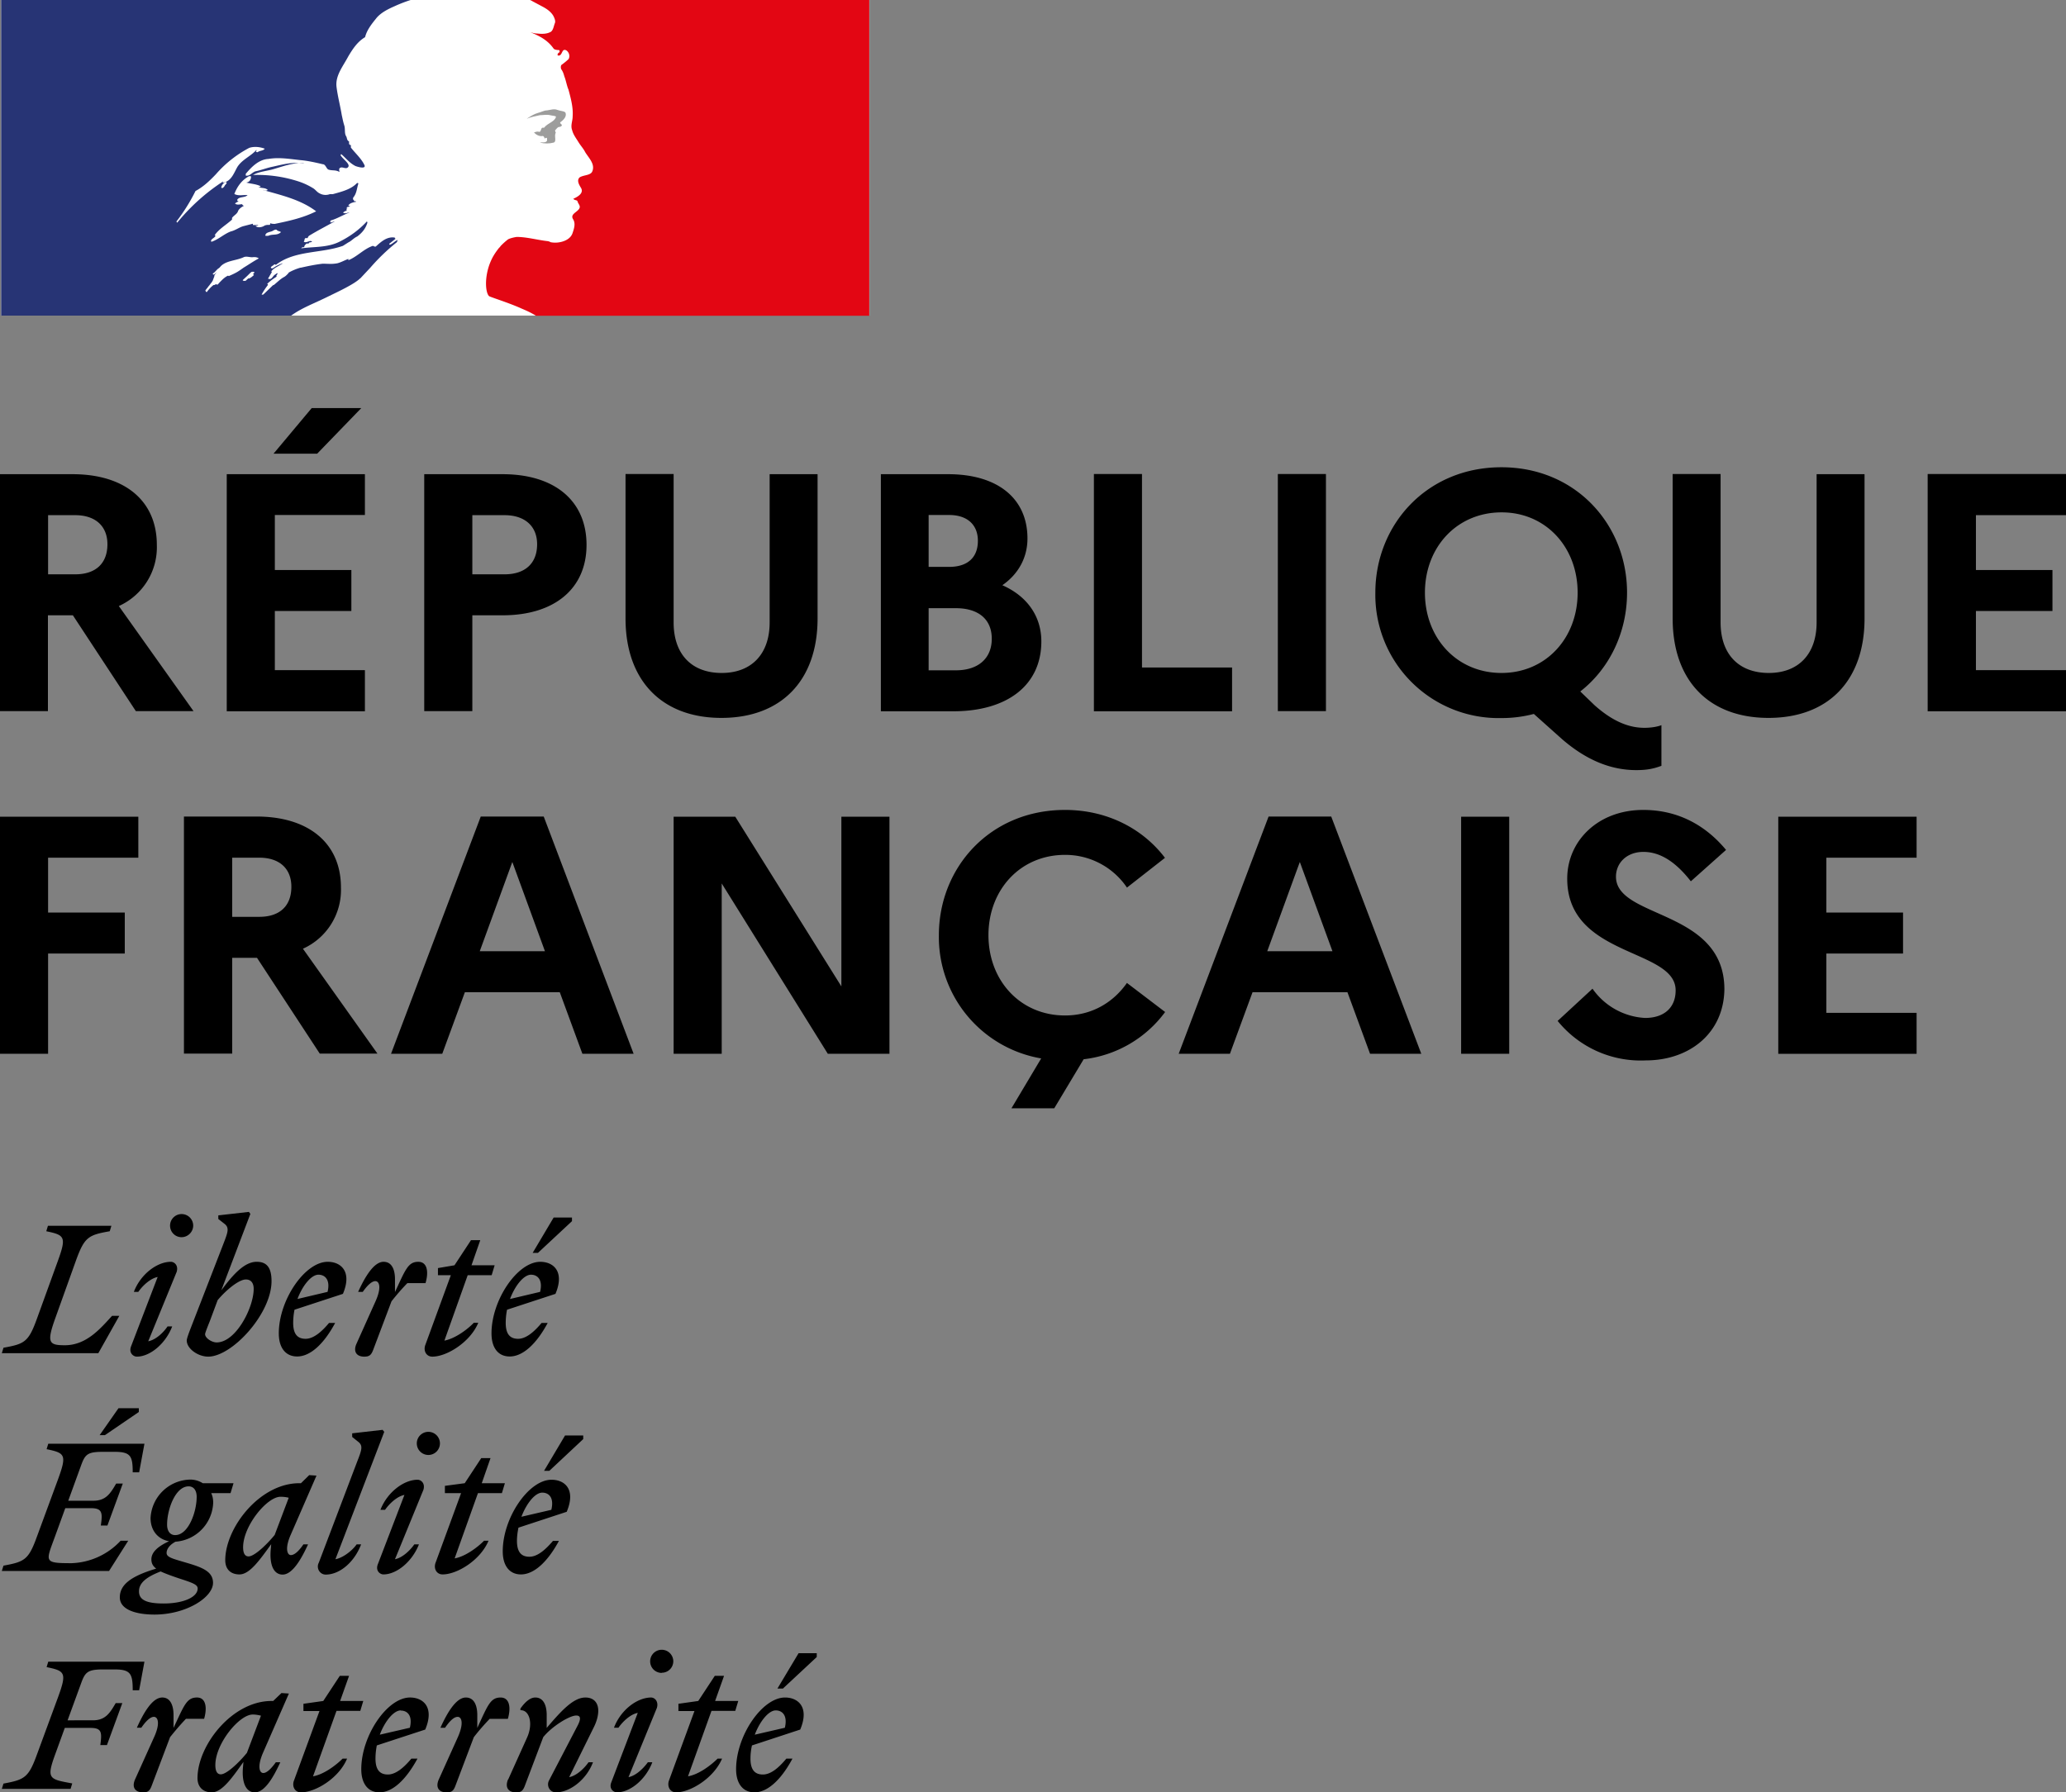 <svg xmlns="http://www.w3.org/2000/svg" xml:space="preserve" width="125.01" height="108.48" viewBox="0 0 125.01 108.48"><rect x="0" y="0" width="125.01" height="108.48" fill="#808080" stroke="none"/><path d="M0 28.7h4.39c3.16 0 5.1 1.61 5.1 4.28a3.9 3.9 0 0 1-2.3 3.7l4.52 6.36H8.22l-3.81-5.8H2.9v5.8H0V28.7zm2.91 2.48v3.58h1.64c1.23 0 1.95-.65 1.95-1.82 0-1.09-.72-1.76-1.95-1.76H2.91zM13.72 28.7h8.36v2.47h-5.45v3.33h4.63v2.48h-4.63v3.58h5.45v2.49h-8.36V28.69zm2.83-1.24 2.31-2.76h3l-2.67 2.76h-2.64zM25.67 28.7h4.74c3.15 0 5.08 1.61 5.08 4.28 0 2.64-1.93 4.26-5.08 4.26h-1.83v5.8h-2.91V28.7zm2.91 2.48v3.58h1.95c1.23 0 1.97-.65 1.97-1.82 0-1.09-.74-1.76-1.97-1.76h-1.95zM46.56 28.7h2.91v8.73c0 3.77-2.21 6.02-5.82 6.02-3.59 0-5.8-2.25-5.8-6.02v-8.74h2.91v8.98c0 1.93 1.09 3.06 2.91 3.06 1.79 0 2.9-1.13 2.9-3.06V28.7zM53.29 28.7h4.08c3 0 4.8 1.47 4.8 3.89 0 1.15-.54 2.15-1.52 2.83 1.52.67 2.36 1.9 2.36 3.4 0 2.63-2.03 4.23-5.34 4.23H53.3V28.69zm2.9 2.47v3.14h1.24c1.1 0 1.74-.55 1.74-1.58 0-.96-.63-1.56-1.74-1.56H56.2zm0 5.64v3.76h1.65c1.35 0 2.17-.72 2.17-1.91s-.82-1.85-2.17-1.85H56.2zM66.19 28.69h2.91V40.4h5.45v2.65h-8.36zM77.32 28.69h2.91v14.35h-2.91zM99.5 44.05c.31 0 .72-.04 1.03-.16v2.46c-.48.18-.89.26-1.52.26-1.6 0-3.08-.65-4.5-1.88l-1.7-1.52a7.6 7.6 0 0 1-1.96.25 7.46 7.46 0 0 1-7.63-7.59c0-4.1 3.1-7.59 7.63-7.59 4.51 0 7.6 3.49 7.6 7.59 0 2.4-1.06 4.6-2.83 5.98l.86.83c1.12 1 2.1 1.37 3.02 1.37m-4.04-8.18c0-2.75-1.92-4.86-4.6-4.86-2.71 0-4.64 2.11-4.64 4.86s1.93 4.86 4.63 4.86c2.69 0 4.61-2.11 4.61-4.86M109.92 28.7h2.9v8.73c0 3.77-2.2 6.02-5.81 6.02-3.6 0-5.8-2.25-5.8-6.02v-8.74h2.9v8.98c0 1.93 1.1 3.06 2.92 3.06 1.78 0 2.89-1.13 2.89-3.06V28.7zM116.64 28.69h8.37v2.49h-5.45v3.32h4.63v2.48h-4.63v3.58h5.45v2.49h-8.37zM0 49.43h8.37v2.48H2.91v3.32h4.64v2.48H2.91v6.07H0zM11.13 49.42h4.4c3.15 0 5.1 1.62 5.1 4.29a3.9 3.9 0 0 1-2.3 3.71l4.51 6.35h-3.49l-3.8-5.8h-1.5v5.8h-2.92V49.42zm2.92 2.49v3.58h1.64c1.23 0 1.94-.65 1.94-1.82 0-1.09-.71-1.76-1.94-1.76h-1.64zM29.1 49.42h3.8l5.44 14.36h-3.1l-1.37-3.73h-5.74l-1.37 3.73h-3.1l5.43-14.36zm3.87 8.14L31 52.17l-1.97 5.4h3.94zM40.76 49.43h3.73l6.42 10.27V49.43h2.91v14.35h-3.73l-6.42-10.31v10.31h-2.91zM68.2 59.5l2.3 1.75a7.13 7.13 0 0 1-4.93 2.86l-1.78 2.97H61.2l1.8-3.02a7.45 7.45 0 0 1-6.19-7.46c0-4.1 3.1-7.58 7.63-7.58 2.6 0 4.74 1.17 6.05 2.9l-2.3 1.8a4.5 4.5 0 0 0-3.75-1.98c-2.7 0-4.63 2.11-4.63 4.86 0 2.75 1.93 4.86 4.63 4.86 1.64 0 2.93-.8 3.75-1.97M76.75 49.42h3.8L86 63.78h-3.1l-1.37-3.73h-5.74l-1.37 3.73h-3.1l5.44-14.36zm3.87 8.14-1.97-5.39-1.97 5.4h3.94zM88.41 49.43h2.91v14.35h-2.91zM96.36 59.84a4.15 4.15 0 0 0 3.18 1.77c1.15 0 1.85-.62 1.85-1.67 0-2.56-6.56-1.98-6.56-6.76 0-2.28 1.86-4.16 4.6-4.16 2.14 0 3.8.96 5.01 2.42l-2.13 1.9c-.84-1.08-1.78-1.78-2.87-1.78-1 0-1.66.66-1.66 1.5 0 2.56 6.56 1.96 6.56 6.82-.04 2.67-2.13 4.3-4.76 4.3a6.47 6.47 0 0 1-5.33-2.39l2.11-1.95zM107.6 49.43h8.37v2.48h-5.46v3.32h4.64v2.48h-4.64v3.59h5.46v2.48h-8.37zM46.94 103.52c.39 0 .73.3.55 1.05l-1.82.42c.32-.84.85-1.47 1.27-1.47m1 2.92h-.36c-.45.54-.93.96-1.42.96-.5 0-.75-.3-.75-.96 0-.27.03-.54.09-.8l2.92-.96c.57-1.35-.12-1.94-.92-1.94-1.38 0-2.96 2.31-2.96 4.34 0 .9.44 1.4 1.11 1.4.8 0 1.62-.77 2.3-2.04m-.59-4.23 2.06-1.92v-.23h-1.1l-1.28 2.14h.32zm-6.3 1.35h.96l-1.54 4.2c-.13.36.06.72.43.72.87 0 2.28-.86 2.78-2.04h-.27c-.4.4-1.14.96-1.79 1.07l1.42-3.96h1.44l.18-.6h-1.4l.54-1.52h-.56l-1 1.52-1.2.17v.44zm-1.31-.2c.11-.4-.15-.62-.35-.62-.85 0-1.85.76-2.25 1.83h.27c.28-.4.74-.82 1.17-.9l-1.6 4.2c-.16.4.14.61.34.61.8 0 1.74-.77 2.14-1.82h-.27c-.28.39-.74.82-1.17.9l1.72-4.2zm.3-2.12c.37 0 .69-.3.69-.7a.7.7 0 0 0-.7-.69.7.7 0 0 0-.7.7c0 .39.31.7.7.7m-9.3 6.45c-.2.48.02.78.48.78.29 0 .41-.07.53-.38l1.12-2.96c.51-.64 1.58-1.31 2-1.31.3 0 .27.25.07.63l-1.72 3.3c-.17.33.05.72.42.72.84 0 1.84-.76 2.24-1.82h-.27c-.27.39-.74.82-1.17.9l1.48-3c.19-.37.28-.73.28-1.02 0-.48-.27-.8-.78-.8-.73 0-1.47.82-2.34 1.84v-.78c0-.56-.18-1.06-.69-1.06-.31 0-.62.27-.9.67v.1c.54-.03.79.8.4 1.66l-1.14 2.53zm-.01-3.67c.2-.69.1-1.29-.44-1.29-.62 0-.78.48-1.41 1.84v-.78c0-.56-.18-1.06-.69-1.06-.59 0-1.13.92-1.54 1.83h.28c.28-.41.54-.66.76-.66.25 0 .39.4 0 1.26l-1.14 2.53c-.21.48 0 .78.47.78.29 0 .41-.07.53-.38l1.12-2.96c.31-.4.6-.73.96-1.11h1.1zm-6.48-.5c.39 0 .73.29.55 1.04l-1.82.42c.32-.84.85-1.47 1.27-1.47m1 2.92h-.36c-.45.54-.94.96-1.42.96-.5 0-.75-.3-.75-.96 0-.27.03-.54.08-.8l2.93-.96c.57-1.35-.12-1.94-.92-1.94-1.38 0-2.95 2.31-2.95 4.34 0 .9.43 1.4 1.1 1.4.8 0 1.61-.77 2.3-2.04m-6.9-2.88h.97l-1.54 4.2c-.14.36.05.72.42.72.88 0 2.3-.86 2.79-2.04h-.27c-.4.4-1.14.96-1.79 1.07l1.42-3.96h1.44l.18-.6h-1.4l.54-1.52h-.56l-1 1.52-1.2.17v.44zm-5.33 3.27c0-1.3 1.45-3.06 2.26-3.06.18 0 .35.03.5.07l-.85 2.25c-.48.59-1.23 1.3-1.58 1.3-.2 0-.33-.16-.33-.56m4.45-4.33-.45-.03-.5.48h-.1c-2.4 0-4.48 2.7-4.48 4.67 0 .54.34.86.86.86.63 0 1.24-.89 1.92-1.84l-.03.34c-.08.97.21 1.5.72 1.5.6 0 1.13-.92 1.54-1.82h-.27c-.29.4-.55.65-.76.65-.23 0-.38-.4 0-1.26l1.55-3.55zm-5.13 1.53c.2-.69.1-1.29-.43-1.29-.63 0-.78.48-1.42 1.84v-.78c0-.56-.18-1.06-.68-1.06-.6 0-1.13.92-1.54 1.83h.27c.28-.41.55-.66.76-.66.25 0 .4.4 0 1.26l-1.14 2.53c-.21.48.01.78.48.78.28 0 .4-.07.52-.38l1.12-2.96c.32-.4.6-.73.96-1.11h1.1zm-8.08 4.24.1-.33c-1.4-.26-1.58-.26-1.02-1.79l.57-1.57h1.55c.7 0 .7.28.6 1.04h.4l.93-2.54H7c-.35.6-.62 1.04-1.38 1.04H4.09l.81-2.22c.25-.7.4-.86 1.35-.86h.68c.98 0 1.1.27 1.1 1.26h.39l.32-1.73H2.92l-.1.33c1.12.23 1.23.34.7 1.8l-1.27 3.45c-.52 1.44-.75 1.56-2.04 1.8l-.1.32h4.16zM32.81 90.34c.4 0 .73.3.55 1.04l-1.81.42c.32-.84.84-1.46 1.26-1.46m1 2.92h-.35c-.46.54-.94.96-1.43.96-.5 0-.75-.3-.75-.96 0-.28.04-.55.09-.8l2.92-.96c.57-1.35-.11-1.94-.92-1.94-1.38 0-2.95 2.3-2.95 4.33 0 .9.43 1.4 1.1 1.4.8 0 1.62-.77 2.3-2.03m-.58-4.24 2.05-1.92v-.22h-1.1l-1.27 2.14h.32zm-6.31 1.35h.97l-1.54 4.2c-.14.36.05.72.42.72.88 0 2.29-.86 2.78-2.04h-.27c-.39.4-1.14.96-1.78 1.07l1.41-3.95h1.45l.18-.6h-1.4l.53-1.52h-.56l-1 1.52-1.2.16v.44zm-1.31-.2c.12-.4-.15-.61-.35-.61-.84 0-1.84.76-2.25 1.82h.28c.27-.39.74-.82 1.17-.9l-1.61 4.2c-.15.4.14.61.34.61.8 0 1.74-.77 2.15-1.82h-.28c-.27.39-.74.82-1.17.9l1.72-4.2zm.3-2.11a.7.7 0 1 0 0-1.4.7.7 0 0 0 0 1.4m-5.62 6.3 2.95-7.7-.1-.12-1.84.21v.22l.35.28c.33.25.23.5-.07 1.27l-2.3 6.06c-.17.32.05.72.42.72.85 0 1.74-.76 2.14-1.83h-.27c-.27.39-.84.82-1.28.9m-5.59-.72c0-1.3 1.45-3.06 2.26-3.06.18 0 .35.02.5.06l-.85 2.25c-.48.59-1.23 1.3-1.58 1.3-.2 0-.33-.16-.33-.55m4.44-4.34-.44-.03-.5.49h-.1c-2.4 0-4.48 2.7-4.48 4.66 0 .55.33.86.86.86.62 0 1.23-.88 1.92-1.83l-.03.34c-.08.97.21 1.5.72 1.5.59 0 1.13-.93 1.54-1.83h-.28c-.28.41-.54.65-.76.65-.22 0-.38-.4 0-1.25l1.55-3.56zm-10.74 7c0-.55.54-.9 1.31-1.2.26.12.63.26 1.14.43.8.26 1.1.37 1.1.6 0 .53-.87.91-2.06.91-1 0-1.49-.2-1.49-.73m2.19-3.41c-.35 0-.49-.3-.49-.63 0-.94.51-2.32 1.3-2.32.35 0 .49.3.49.63 0 .94-.51 2.32-1.3 2.32m2.29 2.9c0-.68-.6-.93-1.59-1.22-.84-.25-1.22-.33-1.22-.6 0-.23.18-.49.54-.68a2.46 2.46 0 0 0 2.28-2.36c0-.23-.04-.41-.12-.58h1.17l.18-.6h-1.86a1.41 1.41 0 0 0-.74-.22 2.45 2.45 0 0 0-2.42 2.33c0 .8.5 1.3 1.12 1.4-.69.32-1.07.67-1.07 1.1 0 .24.09.4.29.56-1.58.47-2.2 1-2.2 1.74 0 .73.95 1.04 2.1 1.04 1.92 0 3.54-1.04 3.54-1.92M5.5 91.28c.7 0 .71.29.6 1.05h.4l.93-2.54h-.4c-.35.6-.62 1.04-1.38 1.04H4.13l.77-2.12c.25-.7.4-.84 1.35-.84h.68c.98 0 1.1.26 1.1 1.24h.39l.32-1.73H2.92l-.1.33c1.12.23 1.23.34.7 1.8l-1.27 3.45c-.52 1.45-.75 1.56-2.04 1.8l-.1.32H6.6l1.16-1.83H7.3a4.25 4.25 0 0 1-2.97 1.36c-1.72 0-1.56-.08-.99-1.65l.61-1.68h1.55zm.85-4.42 2.05-1.4v-.23H7.17l-1.14 1.63h.33zM32.13 77.15c.39 0 .73.3.55 1.04l-1.82.43c.32-.85.85-1.47 1.27-1.47m1 2.92h-.36c-.45.54-.94.96-1.42.96-.5 0-.75-.3-.75-.96 0-.27.03-.55.08-.8l2.93-.96c.57-1.35-.12-1.94-.92-1.94-1.38 0-2.95 2.31-2.95 4.33 0 .91.43 1.4 1.1 1.4.8 0 1.62-.76 2.3-2.03m-.59-4.24 2.06-1.92v-.22H33.5l-1.27 2.14h.32zm-6.04 1.35h.77l-1.54 4.21c-.14.36.05.72.42.72.87 0 2.29-.87 2.78-2.05h-.27c-.39.41-1.14.96-1.78 1.08l1.41-3.96h1.45l.18-.6h-1.4l.53-1.52h-.56l-1 1.52-1 .17v.43zm-.76.47c.2-.68.1-1.28-.44-1.28-.62 0-.78.48-1.41 1.83v-.78c0-.56-.18-1.05-.69-1.05-.59 0-1.13.92-1.54 1.82h.28c.28-.4.55-.65.76-.65.25 0 .39.4 0 1.25l-1.14 2.54c-.21.47 0 .78.47.78.29 0 .41-.08.53-.38l1.12-2.97c.31-.39.6-.73.96-1.1h1.1zm-6.48-.5c.39 0 .73.3.55 1.04l-1.82.43c.32-.85.85-1.47 1.27-1.47m1 2.92h-.36c-.45.54-.94.96-1.42.96-.5 0-.75-.3-.75-.96 0-.27.03-.55.08-.8l2.93-.96c.57-1.35-.12-1.94-.92-1.94-1.38 0-2.96 2.31-2.96 4.33 0 .91.44 1.4 1.11 1.4.8 0 1.62-.76 2.3-2.03m-7.17 1.18c-.29 0-.7-.26-.7-.5 0-.07.13-.4.29-.8l.47-1.26c.5-.6 1.28-1.25 1.71-1.25.27 0 .47.17.47.57 0 1.14-1.08 3.24-2.24 3.24m3.32-3.71c0-.86-.32-1.17-.9-1.17-.74 0-1.44.78-2.14 1.73l1.76-4.63-.09-.12-1.85.21v.22l.36.28c.33.25.22.52-.07 1.27l-1.9 4.9c-.14.36-.3.78-.3.9 0 .5.68.98 1.3.98 1.44 0 3.83-2.59 3.83-4.57m-5.74-.56c.12-.4-.15-.61-.35-.61-.84 0-1.84.76-2.24 1.82h.27c.27-.39.74-.82 1.17-.9l-1.61 4.2c-.15.4.14.62.35.62.8 0 1.74-.78 2.14-1.83h-.28c-.27.4-.73.82-1.17.9l1.72-4.2zm.3-2.1c.38 0 .7-.32.7-.7a.7.7 0 0 0-.7-.7.7.7 0 0 0-.7.7c0 .38.3.7.7.7m-4.25-.69H2.9l-.1.33c1.12.23 1.23.34.7 1.8l-1.25 3.45c-.52 1.45-.75 1.57-2.04 1.8l-.1.33h5.84l1.27-2.26h-.44c-.72.79-1.56 1.78-2.86 1.78-.98 0-1.1-.17-.57-1.65l1.24-3.46c.52-1.44.75-1.56 2.05-1.79l.1-.33z"/><path fill="#FFF" d="M.07 0h52.54v19.1H.07z"/><path fill="#273475" d="m21.8 16.85.6-.64a12.05 12.05 0 0 1 1.6-1.54c.04-.04.04-.11.07-.15-.18.07-.29.22-.47.29-.03 0-.07-.04-.03-.07l.38-.3h-.02c-.04 0-.04-.03-.04-.06-.47-.08-.83.25-1.15.54-.07.03-.15-.04-.18-.04-.54.18-.94.65-1.48.87v-.08c-.22.08-.43.2-.65.26-.33.07-.62.03-.9.03-.44.05-.88.14-1.32.24h-.03c-.24.07-.46.16-.68.28l-.02.01-.05.07c-.08.08-.15.16-.25.21-.22.12-.4.31-.6.47a.1.1 0 0 1-.06.02l-.58.56c-.01.01-.07.02-.11.01l.02-.04a4.37 4.37 0 0 1 .36-.54v-.04a.07.07 0 0 0-.05-.02c.18-.18.39-.33.6-.46-.02 0-.06-.01-.04-.04l.06-.1.02-.03-.03-.03-.17.12c-.09.08-.16.24-.29.24l-.05-.01-.04-.01v-.01l.01-.01v-.01l.02-.03.02-.04.02-.02.02-.04.02-.04.05-.08.02-.04.04-.06c.01-.03 0-.06-.03-.06a.82.82 0 0 1 .25-.22h-.01l.4-.23.07-.05c-.2.06-.4.16-.57.28l-.06.03s-.05.02-.1-.03v-.03c.03-.07.14-.1.21-.18.04 0 .08 0 .08.04 1.15-.9 2.74-.69 4.07-1.16l.33-.21c.18-.08.32-.26.54-.36.29-.22.5-.47.61-.83 0-.04-.03-.08-.03-.08-.47.51-1.01.9-1.6 1.2-.75.4-1.58.32-2.37.43.03-.07.1-.07.18-.07 0-.11.07-.15.14-.22h.1c.05 0 .05-.07.08-.07.07 0 .18-.04.15-.04-.11-.14-.33.11-.5 0 .06-.07.03-.18.1-.22h.14c0-.07.08-.14.08-.14.54-.33 1.04-.58 1.55-.87-.11 0-.18.11-.29.04.07 0 0-.1.07-.1.4-.12.72-.33 1.12-.48-.14 0-.25.11-.4 0 .08-.03.11-.1.22-.1v-.11c0-.04.04-.04.07-.04-.03 0-.07-.04-.07-.04.04-.07.15-.03.22-.1-.04 0-.11 0-.11-.04.1-.15.29-.18.47-.22-.04-.07-.14 0-.14-.07 0-.03.03-.03.07-.03h-.07c-.08-.04-.04-.11-.04-.15.22-.25.22-.58.32-.87-.03 0-.07 0-.07-.03-.36.4-.94.54-1.48.69h-.18a.74.74 0 0 1-.61-.04c-.15-.07-.22-.18-.36-.29a4.05 4.05 0 0 0-.9-.43 8.05 8.05 0 0 0-2.78-.4c.4-.22.83-.23 1.26-.36.61-.18 1.19-.4 1.84-.36-.1-.04-.25 0-.36 0-.5-.04-1.01.1-1.55.22-.36.07-.69.21-1.05.28-.22.08-.33.3-.58.26v-.11c.36-.43.8-.87 1.37-.9.65-.11 1.27 0 1.92.07.47.04.9.14 1.37.25.18 0 .22.3.36.33.22.07.43 0 .65.14 0-.07-.04-.14 0-.22.14-.14.32.04.47-.03.29-.18-.25-.5-.4-.76 0-.04.04-.07.04-.07.29.25.5.54.86.72.19.07.62.18.55-.04-.18-.4-.55-.72-.83-1.08v-.15c-.08 0-.08-.04-.11-.07v-.15c-.15-.07-.11-.22-.18-.32-.11-.18-.04-.44-.11-.65-.07-.22-.1-.4-.15-.62-.1-.6-.25-1.15-.32-1.73-.07-.68.4-1.23.72-1.84.26-.43.54-.87 1.01-1.15.11-.44.4-.8.69-1.16.29-.35.77-.57 1.11-.72.5-.23.96-.37.96-.37H.07v19.1h17.55c.68-.49 1.37-.72 2.33-1.2.45-.22 1.49-.7 1.84-1.05m-5.55-2.58c-.07 0-.22.03-.18-.04.03-.18.29-.18.43-.25.07-.04.18-.11.25-.07.08.1.19.07.26.14-.22.22-.5.1-.76.22m-5.52-.8s-.04-.03-.04-.07a11 11 0 0 0 1.15-1.84c.47-.25.86-.62 1.23-1.01a7.03 7.03 0 0 1 2.02-1.6c.3-.1.65-.06.94.05-.1.14-.29.1-.43.21-.04 0-.07 0-.11-.03.04-.04.04-.08.04-.11-.36.4-.87.58-1.16 1.04-.21.37-.36.84-.83.94-.14.04.04-.1-.03-.07a12.07 12.07 0 0 0-2.78 2.5m3-2.4c-.05.08-.08.09-.12.15a.29.29 0 0 1-.14.15c-.04 0-.07 0-.07-.04.03-.14.14-.29.28-.32.04 0 .04.03.04.07m1.68 5.4a.35.35 0 0 1-.09.11c.04.01.08.03.05.06-.09.08-.17.15-.27.19h-.06l-.14.13c-.04.04-.24.02-.18-.04l.27-.25.15-.15.08-.07c.03-.03.22-.04.19.03m-.65-.3c-.14.1-.28.2-.42.28-.16.09-.32.16-.48.23a.05.05 0 0 0-.06-.02c-.14.07-.26.17-.37.28l-.05.05-.05.05-.01.01-.08.09-.05.05c-.02.01-.08.01-.08-.03a.97.97 0 0 1-.06.03l-.06.03h-.05a1.86 1.86 0 0 0-.34.34l-.02.02-.01.02-.03.04-.03.01-.01-.02-.02-.01-.03-.06v-.02a2 2 0 0 0 .1-.13l.02-.01c0-.02.02-.03.03-.05l.06-.08.02-.02.12-.16.02-.02.05-.08.04-.07v-.02a.98.98 0 0 0 .04-.1l.01-.03.02-.04.01-.06v-.02c.04-.07.08-.14.14-.2l-.02.01-.13.12c-.04.03-.11-.02-.07-.06l.09-.07.18-.19.11-.08.02-.02.08-.09c.35-.34.93-.32 1.39-.54.18-.07.4.04.58 0 .1 0 .21 0 .32.08-.32.17-.62.38-.92.56m.74-2.51c-.04-.04.1 0 .15-.07h-.3c-.03 0-.03-.04-.03-.08l-.58.15c-.25.07-.47.25-.76.32-.4.15-.72.47-1.15.62-.04 0-.04-.04-.04-.07.04-.11.18-.15.26-.26 0-.03 0-.07-.04-.07.29-.4.69-.61 1.05-.94v-.1c.1-.15.29-.22.36-.4.03-.11.18-.25.36-.33-.04-.03-.1-.03-.1-.1-.15 0-.3.07-.44-.04.07-.07.14-.1.23-.13a.13.13 0 0 1-.09-.05c-.03-.07.07-.15.18-.18.15-.04.33-.04.44-.15-.26-.03-.54.07-.8-.07.18-.47.47-.86.9-1.08.04 0 .11 0 .11.03 0 .19-.1.33-.29.36.3.08.58.08.87.22-.03.07-.1.04-.14.04.18.1.4.03.57.18-.1.1-.21 0-.32 0 1.12.32 2.3.58 3.25 1.3-.8.4-1.63.58-2.5.76-.1 0-.17 0-.28-.04 0 .04 0 .1-.04.1-.14 0-.25 0-.36.08-.14.07-.36.1-.47 0"/><path fill="#E30613" d="M52.61 0H32.06s.04 0 .2.1l.51.27c.27.14.53.3.7.57.06.11.17.33.1.47-.07.18-.1.47-.29.54-.22.11-.5.11-.76.08-.14 0-.29-.04-.43-.08.54.22 1.04.47 1.4.98.04.07.19.1.33.1.04 0 .04.08.04.12-.08.07-.15.1-.11.21h.1c.19-.07.15-.43.4-.32.18.1.26.36.15.54-.15.14-.29.25-.44.36a.32.32 0 0 0 0 .25c.11.15.15.3.19.44.1.25.14.54.25.8.14.53.29 1.07.25 1.62 0 .28-.14.54-.03.83.07.28.25.5.4.75.14.22.28.36.39.58.22.36.61.72.43 1.16-.1.25-.5.21-.76.36-.21.18-.03.47.08.65.18.32-.22.54-.47.65.07.1.21.07.25.14.04.18.22.29.1.47-.14.22-.57.33-.35.65.14.25.05.53-.04.8-.1.32-.4.47-.65.54a1.5 1.5 0 0 1-.68.03.51.51 0 0 0-.22-.07c-.61-.07-1.23-.25-1.84-.25-.18.03-.36.07-.51.14-.16.12-.3.25-.44.39l-.08.1-.05.05-.03.04c-.1.13-.2.27-.28.41l-.02.03a3.47 3.47 0 0 0-.3.71c-.24.83-.14 1.54.04 1.71.04.05 1.19.4 1.98.76.38.16.64.29.86.43H52.6V0z"/><path fill="#9D9D9C" d="M33.28 6.97c.15.04.36.04.36.1-.07.3-.5.37-.72.66h-.11c-.1.07-.07.25-.18.25-.1-.04-.22 0-.32.04.14.14.32.25.54.21.03 0 .1.08.1.15 0 0 .04 0 .08-.04.03 0 .07 0 .07.04v.14c-.1.15-.29.07-.43.11.28.07.57.07.83 0 .21-.07 0-.43.14-.61-.07 0 0-.11-.07-.11.07-.07.14-.18.22-.22.07 0 .18-.03.21-.1 0-.08-.14-.11-.1-.19.21-.14.4-.36.32-.57-.04-.11-.33-.11-.5-.18-.19-.08-.4 0-.62.03-.18 0-.36.11-.54.15-.25.07-.47.21-.69.36.25-.11.5-.15.8-.22.21 0 .4-.05.61 0"/></svg>